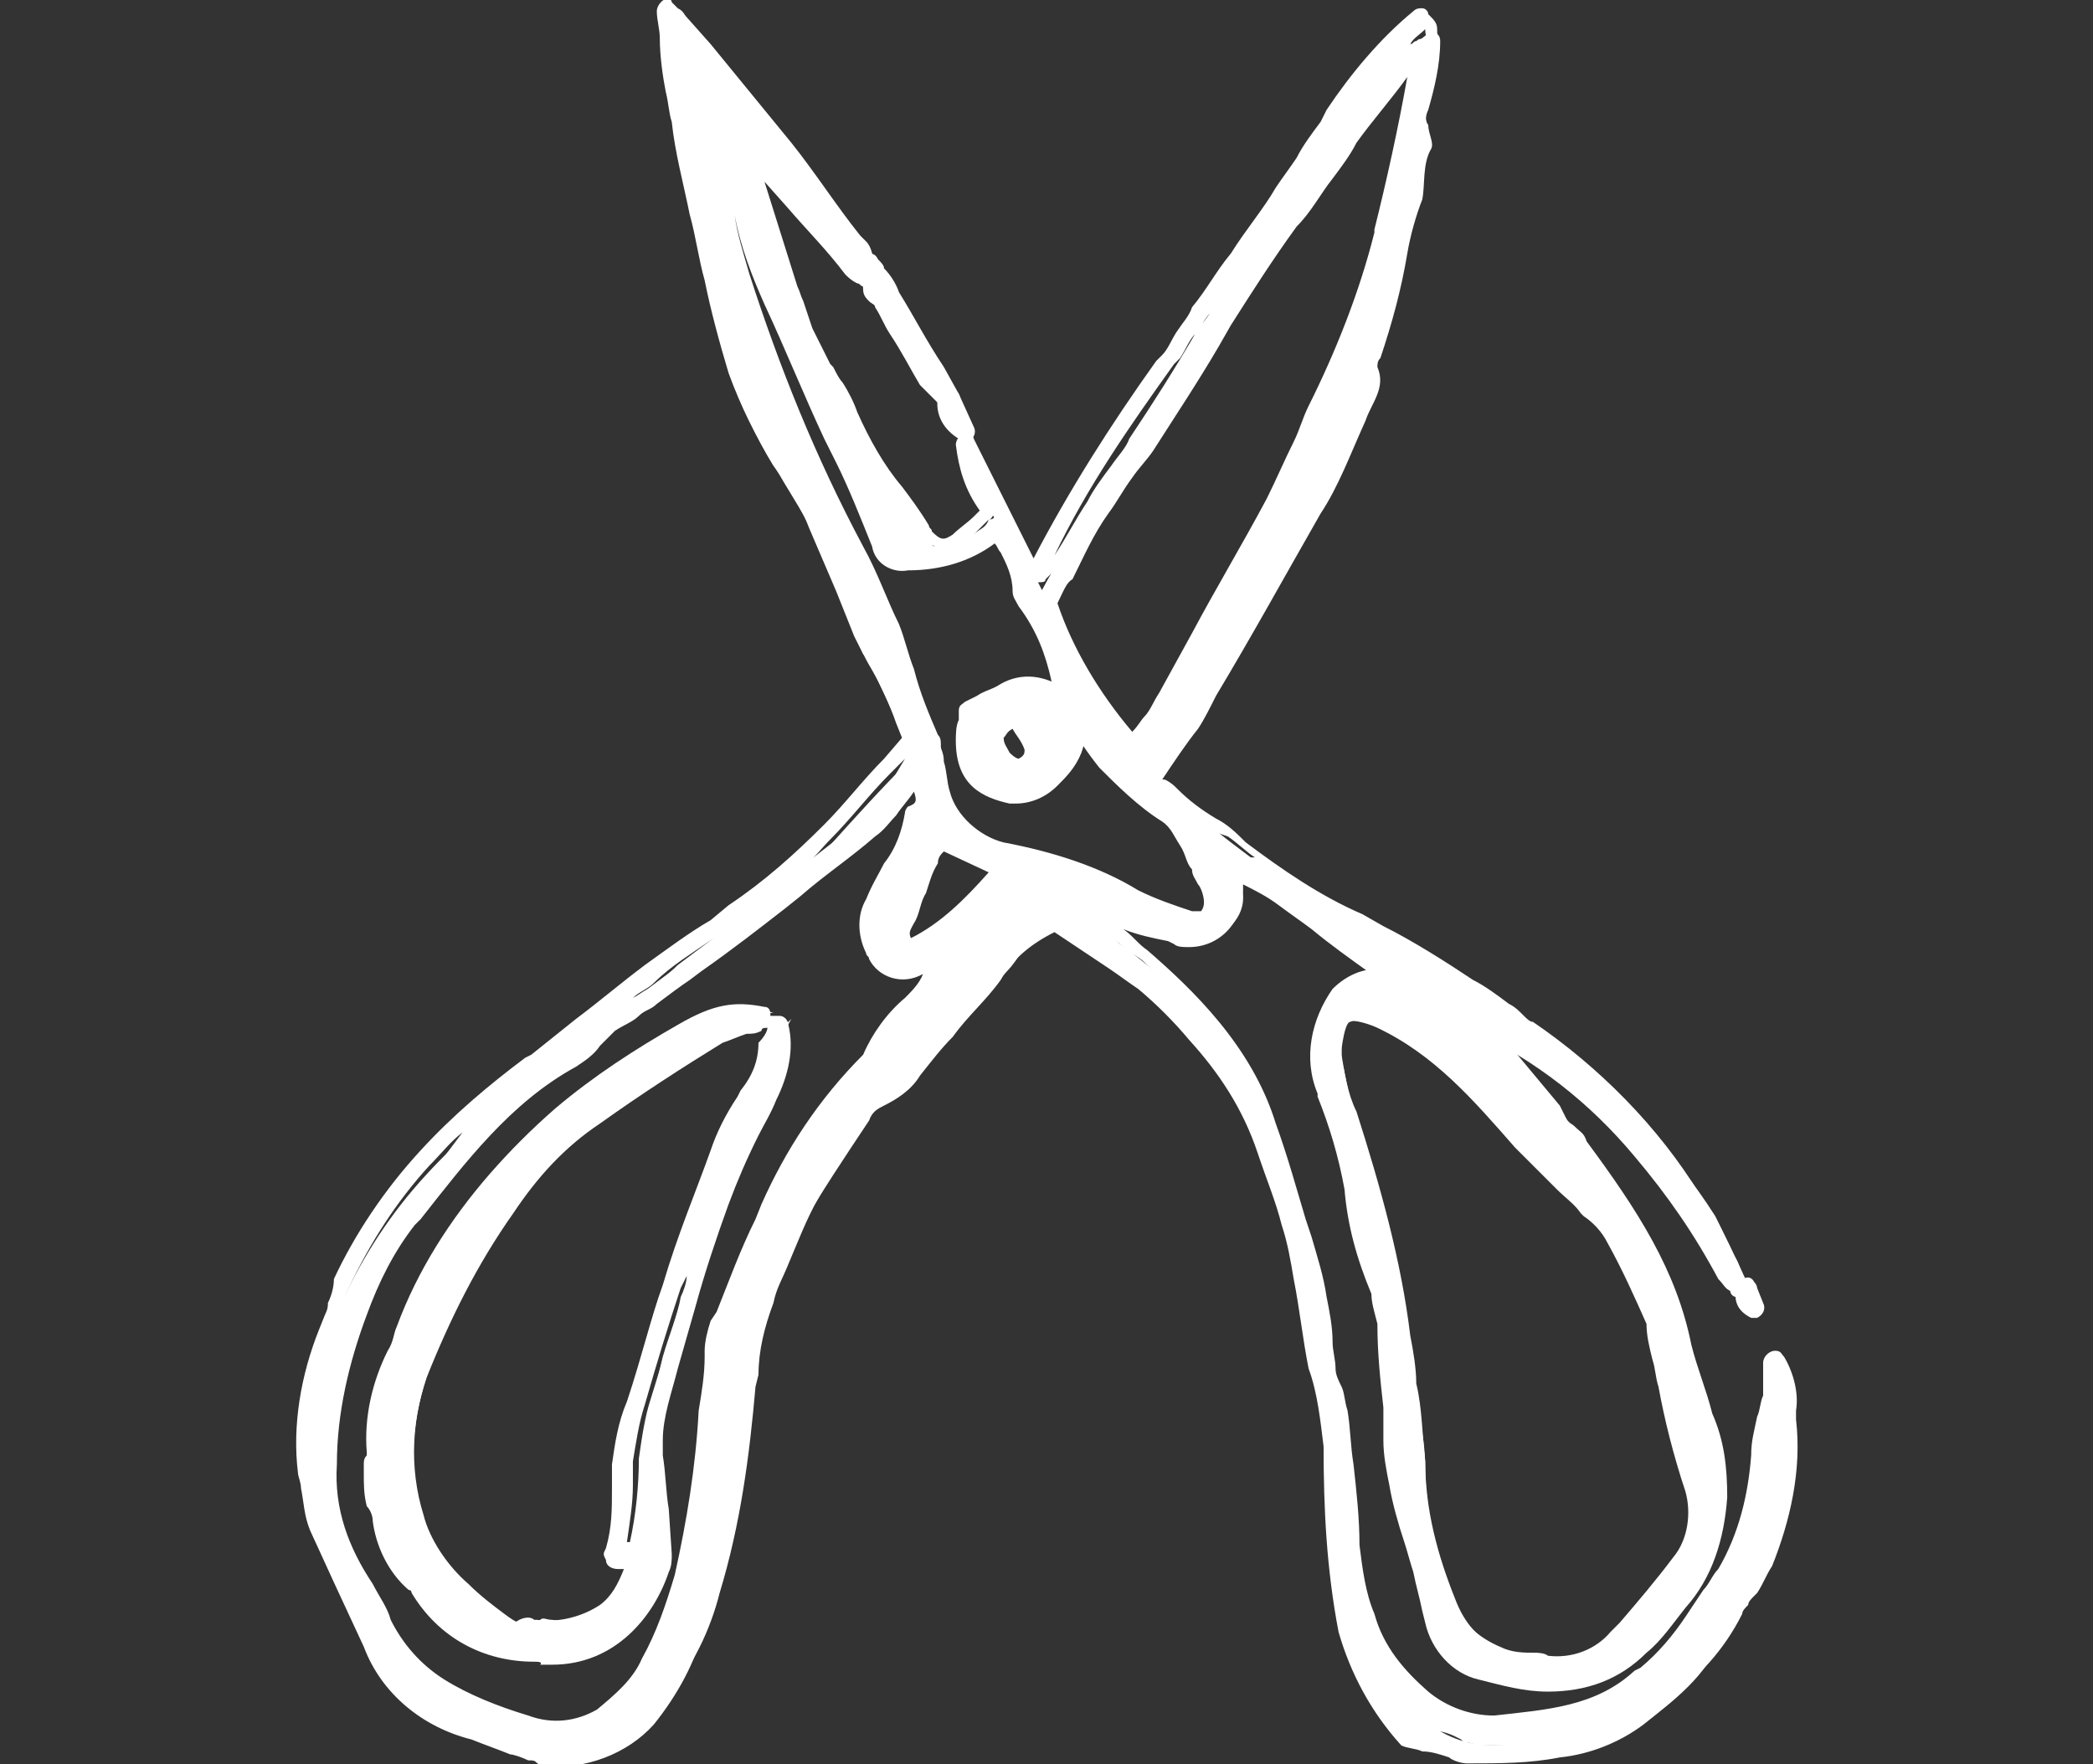 <?xml version="1.0" encoding="utf-8"?>
<!-- Generator: Adobe Illustrator 25.0.1, SVG Export Plug-In . SVG Version: 6.00 Build 0)  -->
<svg version="1.1" id="レイヤー_1" xmlns="http://www.w3.org/2000/svg" xmlns:xlink="http://www.w3.org/1999/xlink" x="0px"
	 y="0px" viewBox="0 0 70 59" style="enable-background:new 0 0 70 59;" xml:space="preserve">
<rect x="0" y="0" width="70" height="59" fill="#333333" stroke="none"/>
<style type="text/css">
	.st0{fill:#FFFFFF;}
</style>
<g id="グループ_186" transform="translate(-2042.833 -6549.725)">
	<path id="パス_21287" class="st0" d="M2101.3,6592.7c-0.2-0.2-0.3-0.2-0.4-0.5c-0.8-1.5-1.8-2.9-2.9-4.1
		c-1.5-1.8-3.4-3.2-5.5-4.3c-1.2-0.5-2.2-1.2-3.3-1.8c-1.1-0.7-2-1.5-3-2.3c-0.5-0.5-1.2-0.8-1.8-0.8c0,0.2,0,0.5,0,0.7
		c0.1,0.8-0.6,1.5-1.5,1.6c-0.2,0-0.3,0-0.5-0.1c-0.5-0.1-1.2-0.2-1.7-0.4c-0.5-0.2-1.1-0.5-1.6-0.8c-0.1,0.3,0.1,0.5,0.3,0.7
		c0.6,0.5,1.2,0.9,1.8,1.4c1.8,1.5,3.5,3.3,4.2,5.7c0.4,1.1,0.7,2.2,1,3.3c0.2,0.8,0.5,1.6,0.7,2.5c0.2,0.8,0.2,1.6,0.3,2.5
		c0.1,0.5,0.2,0.9,0.2,1.4c0.2,1.5,0.2,3,0.4,4.5c0.1,0.8,0.2,1.6,0.5,2.5c0.4,1.1,1.1,2.1,1.9,2.8c0.7,0.6,1.5,0.9,2.4,0.9
		c1.8-0.1,3.5-0.2,4.9-1.5c0.7-0.5,1.2-1.2,1.6-1.9c0.3-0.5,0.8-1,1.1-1.6c0.7-1.2,1.1-2.5,1.1-3.9c0.1-0.6,0.2-1.3,0.3-1.9
		c0.1-0.3,0-0.6,0.1-1.2c0.3,0.6,0.4,1.3,0.4,2c0.2,1.6-0.2,3.3-0.8,4.8c-0.2,0.3-0.4,0.7-0.6,1c-0.2,0.2-0.3,0.4-0.5,0.6
		c-0.5,1.3-1.6,2.1-2.6,2.9c-0.8,0.6-1.8,1-2.8,1.1c-1,0.2-2,0.2-3.1,0.2c-0.2,0-0.5-0.1-0.6-0.2c-0.3-0.1-0.6-0.2-0.9-0.2
		c-0.2-0.1-0.5-0.1-0.7-0.2c-1-1.1-1.7-2.4-2.1-3.8c-0.4-2.1-0.5-4.1-0.5-6.2c-0.1-0.8-0.2-1.8-0.5-2.6c-0.2-1-0.3-2-0.5-3
		c-0.1-0.6-0.2-1.2-0.4-1.8c-0.2-0.8-0.5-1.5-0.8-2.4c-0.5-1.5-1.3-2.7-2.3-3.8c-0.5-0.6-1.1-1.2-1.7-1.7c-0.3-0.2-0.7-0.5-1-0.7
		c-0.6-0.4-1.2-0.8-1.8-1.2c-0.8,0.4-1.4,0.9-1.8,1.6c-0.5,0.7-1.1,1.2-1.6,1.9c-0.4,0.4-0.7,0.8-1.1,1.3c-0.3,0.5-0.8,0.8-1.2,1
		c-0.2,0.1-0.4,0.2-0.5,0.5c-0.8,1.2-1.6,2.4-2.3,3.6c-0.6,1.2-1,2.4-1.5,3.6c-0.3,0.9-0.5,1.9-0.5,2.9c-0.2,2.3-0.5,4.6-1.2,6.8
		c-0.3,1.2-0.9,2.3-1.7,3.3c-0.9,1-2.3,1.5-3.6,1.4c-0.2,0-0.3-0.1-0.4-0.2c-0.7-0.3-1.3-0.5-2-0.7c-1.5-0.4-2.8-1.5-3.4-2.8
		c-0.6-1.3-1.2-2.6-1.8-3.9c-0.2-0.6-0.3-1.2-0.3-1.8c-0.3-1.8,0.3-3.5,0.8-5.1c0.1-0.4,0.2-0.8,0.3-1.1c0.7-1.5,1.6-2.9,2.8-4.2
		c1.1-1.2,2.3-2.2,3.6-3.2c1.2-1,2.5-2.1,3.8-3c0.9-0.7,1.8-1.3,2.8-1.9c1.2-0.8,2.2-1.7,3.2-2.8c0.9-1,1.8-2,2.8-3
		c-0.3-0.8-0.7-1.8-1.1-2.6c-0.2-0.4-0.5-0.8-0.6-1.2c-0.5-1.2-1-2.4-1.5-3.5c-0.3-0.8-0.8-1.5-1.2-2.2c-0.6-0.9-1.1-1.9-1.4-3
		c-0.6-1.8-0.8-3.5-1.3-5.3c-0.3-1.3-0.5-2.7-0.7-4.1c-0.2-0.8-0.2-1.7-0.3-2.7c0.2,0.1,0.4,0.2,0.5,0.4c1.2,1.4,2.4,2.8,3.5,4.2
		c0.8,1.1,1.6,2.2,2.4,3.2c0.2,0.3,0.3,0.6,0.5,0.9c-0.2-0.1-0.3-0.2-0.5-0.3c-1.1-1.2-2.2-2.5-3.2-3.7c-0.2-0.2-0.3-0.3-0.5-0.4
		c0,0.2,0,0.2,0.1,0.4c0.5,1.5,0.9,2.9,1.4,4.4c0.2,0.5,0.3,1,0.5,1.5c0.2,0.5,0.4,0.8,0.7,1.3c0.3,0.5,0.6,1,0.8,1.5
		c0.6,1.5,1.7,2.6,2.5,3.9c0.1,0.1,0.1,0.2,0.2,0.2c0.4,0.4,0.7,0.5,1.1,0.2c0.4-0.3,0.7-0.7,1-1c-0.5-0.7-0.8-1.5-0.8-2.3l2.3,4.6
		c0.2-0.2,0.2-0.4,0.3-0.6c1.2-2.3,2.7-4.6,4.2-6.8c0.4-0.5,0.7-1.1,1.1-1.6c0.9-1.4,1.9-2.8,2.9-4.1c0.5-0.7,0.9-1.5,1.4-2.2
		c0.8-1.4,1.8-2.5,3.2-3.5c0.1,0.2,0.2,0.2,0.2,0.4c0,0.8-0.2,1.6-0.4,2.3c-0.1,0.2-0.1,0.4,0,0.5c0,0.3,0.2,0.6,0.1,0.8
		c-0.3,0.5-0.2,1.2-0.3,1.7c-0.2,0.5-0.4,1.2-0.5,1.8c-0.2,1.2-0.5,2.3-0.9,3.5c-0.1,0.1-0.1,0.2-0.1,0.3c0.3,0.7-0.2,1.2-0.4,1.8
		c-0.5,1.1-0.9,2.2-1.5,3.1c-1.2,2.1-2.3,4.1-3.5,6.1c-0.2,0.4-0.4,0.8-0.6,1.1c-0.4,0.5-0.8,1.1-1.2,1.7c0.2,0.6,0.7,0.8,1.2,1.2
		c0.8,0.7,1.5,1.2,2.3,1.8c1.5,1.1,3,2,4.5,2.8c1.5,0.8,2.8,1.7,4.2,2.6c0.3,0.2,0.5,0.4,0.8,0.5c2.2,1.5,4.1,3.5,5.5,5.7
		C2100.4,6590.8,2100.9,6591.8,2101.3,6592.7L2101.3,6592.7z M2073.5,6575.5c-0.4,0.5-0.7,0.9-1,1.4c-0.2,0.2-0.4,0.5-0.6,0.6
		c-1,0.8-2.1,1.6-3.1,2.4c-0.9,0.7-1.8,1.4-2.8,2.1c-0.5,0.4-0.9,0.7-1.4,1c-0.5,0.3-1,0.5-1.4,0.8c-0.5,0.4-0.8,0.9-1.2,1.2
		c-2.4,1.3-3.9,3.5-5.5,5.5c-0.7,0.9-1.2,2-1.6,3.1c-0.6,1.6-1,3.4-1.1,5.1c-0.1,1.5,0.4,3,1.2,4.2c0.2,0.3,0.5,0.7,0.5,1.1
		c0.4,0.9,1.1,1.7,2,2.2c0.9,0.5,1.8,0.9,2.8,1.2c0.8,0.4,1.8,0.3,2.6-0.3c0.6-0.5,1.2-1.1,1.6-1.8c0.5-0.9,0.8-1.9,1.2-2.9
		c0.5-2.4,0.8-4.8,1.1-7.2c0-0.4,0.1-0.8,0.2-1.2c0.5-1.2,0.9-2.3,1.5-3.4c1-1.9,1.9-3.8,3.5-5.4c0.1,0,0.1-0.1,0.1-0.2
		c0.5-1.2,1.4-1.8,2.1-2.8c0.2-0.3,0.5-0.5,0.8-0.8l-0.2-0.2c-0.2,0.1-0.5,0.2-0.6,0.3s-0.4,0.2-0.5,0.4c-0.5,0.3-1.1,0.2-1.4-0.4
		c0-0.1-0.1-0.2-0.1-0.2c-0.2-0.5-0.2-1.1,0-1.6c0.4-1,1.2-1.8,1.4-3C2074.1,6576.5,2073.8,6576.1,2073.5,6575.5 M2080.7,6574.8
		c0.3-0.4,0.5-0.7,0.7-1s0.4-0.6,0.5-0.9c1.2-2.1,2.3-4.2,3.5-6.3c0.5-1,0.9-2.1,1.5-3.1c1-1.9,1.8-3.8,2.3-5.9
		c0.5-2,0.9-4.1,1.2-6.1c-0.2,0.1-0.4,0.2-0.5,0.4c-0.6,0.8-1.3,1.6-1.9,2.5c-0.6,0.9-1.2,1.8-1.8,2.8c-0.9,1.3-1.8,2.6-2.6,4
		c-0.7,1.2-1.5,2.4-2.2,3.5c-0.5,0.7-1,1.4-1.5,2.1c-0.6,1-1.2,2.1-1.8,3.1C2078.5,6571.6,2079.5,6573.3,2080.7,6574.8 M2066,6552.4
		c0.2,0.9,0.5,1.8,0.6,2.8c0.2,1.3,0.5,2.6,0.8,3.8c1,3.1,2.3,6.1,3.8,9.1c0.5,0.8,0.8,1.7,1.2,2.5c0.5,1.2,0.6,2.6,1.4,3.8
		c0,0,0,0.1,0,0.2c0.1,0.5,0.2,1,0.3,1.5c0.3,1,1.2,1.7,2.2,1.9c1.5,0.3,3.1,0.8,4.4,1.6c0.6,0.3,1.3,0.5,2,0.7
		c0.5,0.2,0.8-0.1,0.8-0.6c0-0.3-0.1-0.5-0.2-0.8c-0.2-0.4-0.5-0.8-0.6-1.2c-0.2-0.4-0.4-0.7-0.8-0.9c-0.7-0.5-1.4-1.2-2-1.8
		c-0.5-0.6-1-1.3-1.4-2.1c-0.1-0.2-0.2-0.4-0.2-0.6c-0.2-0.9-0.5-1.8-1.2-2.6c-0.1-0.1-0.1-0.2-0.1-0.2c0-0.8-0.5-1.4-0.8-2.2
		c-0.8,0.8-1.9,1.2-3,1.2c-0.4,0.1-0.8-0.2-0.9-0.5c-0.4-1-0.8-1.9-1.2-2.9c-0.8-1.8-1.5-3.5-2.4-5.3c-0.8-1.8-1.5-3.8-1.8-5.9
		C2067,6553.3,2066.6,6552.7,2066,6552.4 M2073.2,6581.5c1.2-0.8,2.5-1.5,3.2-2.8l-2.2-0.9c-0.2,0.2-0.3,0.5-0.5,0.7
		c-0.3,0.7-0.5,1.3-0.8,2C2072.8,6580.8,2072.9,6581.2,2073.2,6581.5"/>
	<path id="パス_21288" class="st0" d="M2061.1,6608.7L2061.1,6608.7c-0.2,0-0.4-0.1-0.5-0.1h-0.1c-0.2-0.1-0.5-0.2-0.6-0.2
		c-0.5-0.2-0.8-0.3-1.3-0.5c-1.6-0.4-3-1.5-3.6-3.1c-0.7-1.5-1.3-2.8-1.8-3.9c-0.2-0.5-0.2-0.9-0.3-1.4c0-0.2-0.1-0.4-0.1-0.5
		c-0.2-1.6,0.1-3.3,0.7-4.8l0.2-0.5c0.1-0.2,0.1-0.3,0.1-0.4c0.1-0.2,0.2-0.5,0.2-0.8c0.7-1.5,1.7-3,2.9-4.3
		c1.1-1.2,2.3-2.2,3.5-3.1l0.2-0.1c0.5-0.4,1-0.8,1.5-1.2c0.8-0.6,1.5-1.2,2.3-1.8c0.7-0.5,1.5-1.1,2.2-1.5l0.6-0.5
		c1.2-0.8,2.2-1.7,3.2-2.7c0.7-0.7,1.3-1.5,2-2.2l0.6-0.7l-0.2-0.5c-0.2-0.6-0.5-1.2-0.8-1.8c-0.1-0.2-0.2-0.4-0.3-0.5
		c-0.1-0.2-0.2-0.4-0.3-0.6c-0.2-0.5-0.4-1-0.6-1.5c-0.3-0.7-0.6-1.4-0.9-2.1c-0.3-0.8-0.7-1.5-1.2-2.1c-0.6-1-1.1-2-1.5-3.1
		c-0.3-1-0.6-2.1-0.8-3.1c-0.2-0.7-0.3-1.5-0.5-2.2c-0.2-1-0.5-2.1-0.6-3.1c-0.1-0.3-0.1-0.6-0.2-1c-0.1-0.5-0.2-1.2-0.2-1.8
		c0-0.3-0.1-0.6-0.1-0.9c0-0.2,0.2-0.4,0.3-0.4c0.1,0,0.2,0,0.2,0.1c0.1,0.1,0.2,0.2,0.2,0.2c0.2,0.1,0.2,0.2,0.3,0.3l0.8,0.9
		c0.9,1.1,1.8,2.2,2.7,3.3c0.8,1,1.5,2.1,2.3,3.1l0.2,0.2c0.2,0.2,0.2,0.5,0.3,0.7c0,0.1,0.1,0.2,0.2,0.3c0.1,0.2,0,0.4-0.2,0.5
		c-0.1,0.1-0.2,0.1-0.4,0c-0.1,0-0.1-0.1-0.2-0.1c-0.2-0.1-0.3-0.2-0.4-0.3c-0.6-0.8-1.3-1.5-1.9-2.2l-0.8-0.9l1.1,3.5
		c0.1,0.2,0.1,0.3,0.2,0.5c0.1,0.3,0.2,0.6,0.3,0.9c0.2,0.4,0.4,0.8,0.6,1.2l0.1,0.1c0.1,0.2,0.2,0.4,0.3,0.5c0.2,0.3,0.4,0.7,0.5,1
		c0.4,0.9,0.9,1.8,1.5,2.5c0.3,0.4,0.6,0.8,0.9,1.3c0,0.1,0.1,0.1,0.1,0.2c0.3,0.3,0.4,0.3,0.7,0.1c0.2-0.2,0.5-0.4,0.7-0.6
		c0.1-0.1,0.1-0.1,0.2-0.2c-0.5-0.7-0.7-1.4-0.8-2.2c0-0.2,0.2-0.4,0.3-0.4s0.3,0.1,0.3,0.2l2,4l0,0c1.2-2.3,2.6-4.5,4.1-6.6
		l0.2-0.2c0.2-0.2,0.3-0.5,0.5-0.8c0.2-0.3,0.4-0.5,0.5-0.8c0.5-0.6,0.8-1.2,1.3-1.8c0.5-0.8,1.1-1.5,1.5-2.2c0.2-0.3,0.5-0.7,0.7-1
		c0.2-0.4,0.5-0.8,0.8-1.2l0.2-0.4c0.8-1.2,1.8-2.4,2.9-3.3c0.1-0.1,0.2-0.1,0.3-0.1c0.1,0,0.2,0.1,0.2,0.2l0.1,0.1
		c0.2,0.2,0.2,0.3,0.2,0.5c0,0.2,0,0.3-0.1,0.5c0,0.7-0.2,1.3-0.4,1.9c0,0.1,0,0.2,0,0.2v0.1c0,0.1,0,0.2,0.1,0.2
		c0.1,0.2,0.1,0.5,0,0.8c-0.2,0.2-0.2,0.5-0.2,0.8s-0.1,0.5-0.2,0.8l-0.1,0.3c-0.2,0.5-0.3,0.9-0.4,1.4c-0.2,1.2-0.5,2.4-0.9,3.5
		c0,0.1,0,0.1-0.1,0.1c0.2,0.5,0.1,1.2-0.3,1.7c-0.1,0.1-0.2,0.2-0.2,0.3c-0.2,0.2-0.2,0.5-0.4,0.8c-0.4,0.8-0.7,1.6-1.2,2.4
		c-0.8,1.4-1.6,2.8-2.4,4.1c-0.4,0.6-0.8,1.3-1.2,1.9c-0.1,0.2-0.2,0.3-0.2,0.4c-0.1,0.2-0.2,0.5-0.4,0.7c-0.3,0.4-0.5,0.8-0.8,1.2
		l-0.3,0.4c0.2,0.2,0.3,0.5,0.6,0.5c0.2,0.1,0.3,0.2,0.4,0.3c0.4,0.4,0.8,0.7,1.3,1c0.4,0.2,0.7,0.5,1,0.8c1.2,0.9,2.5,1.8,3.9,2.4
		l0.7,0.4c1,0.5,2.1,1.2,3,1.8c0.4,0.2,0.8,0.5,1.2,0.8c0.2,0.1,0.3,0.2,0.5,0.4c0.1,0.1,0.2,0.2,0.3,0.2c2.2,1.5,4.2,3.5,5.6,5.8
		c0.4,0.6,0.8,1.3,1.1,2c0.2,0.2,0.2,0.5,0.4,0.8l0,0c0.2,0.2,0.2,0.4,0,0.5l0,0l0,0c-0.1,0.1-0.2,0.1-0.3,0.1
		c-0.1,0-0.2-0.1-0.2-0.2l0,0l0,0c-0.2-0.1-0.2-0.2-0.4-0.4c-0.8-1.5-1.7-2.8-2.8-4.1c-1.5-1.8-3.3-3.2-5.4-4.2
		c-1.2-0.5-2.3-1.2-3.4-1.9c-0.7-0.5-1.4-1-2-1.5c-0.4-0.3-0.7-0.5-1.1-0.8c-0.4-0.3-0.8-0.5-1.2-0.7c0,0.1,0,0.2,0,0.2
		c0,1.1-0.8,1.9-1.8,1.9c-0.2,0-0.4,0-0.5-0.1l-0.2-0.1c-0.5-0.1-1-0.2-1.5-0.4l0,0c0.3,0.2,0.5,0.5,0.8,0.7
		c1.5,1.3,3.5,3.2,4.3,5.8c0.4,1.1,0.7,2.2,1,3.2l0.2,0.6c0.2,0.7,0.4,1.3,0.5,2c0.1,0.5,0.2,1,0.2,1.5c0,0.3,0.1,0.6,0.1,0.9
		c0,0.2,0.1,0.4,0.2,0.6c0.1,0.2,0.1,0.5,0.2,0.8c0.1,0.6,0.1,1.2,0.2,1.8c0.1,0.9,0.2,1.8,0.2,2.7c0.1,0.8,0.2,1.6,0.5,2.3
		c0.3,1.1,1,1.9,1.8,2.6c0.6,0.5,1.4,0.8,2.2,0.8c1.8-0.2,3.4-0.3,4.7-1.5l0.2-0.1c0.6-0.5,1.1-1.1,1.5-1.7c0.2-0.3,0.4-0.6,0.6-0.9
		c0.2-0.2,0.3-0.5,0.5-0.7c0.7-1.2,1-2.5,1.1-3.8c0-0.5,0.1-0.8,0.2-1.3c0.1-0.2,0.1-0.5,0.2-0.7c0-0.2,0-0.5,0-0.6
		c0-0.2,0-0.3,0-0.5c0-0.2,0.2-0.4,0.4-0.4c0.2,0,0.2,0.1,0.3,0.2c0.3,0.5,0.5,1.2,0.4,1.8c0,0.2,0,0.2,0,0.3
		c0.2,1.7-0.2,3.4-0.8,4.9c-0.2,0.3-0.3,0.6-0.5,0.9l-0.1,0.1c-0.1,0.1-0.2,0.2-0.2,0.3c-0.1,0.1-0.2,0.2-0.2,0.3
		c-0.6,1.2-1.5,2.2-2.5,2.8l-0.2,0.2c-0.8,0.6-1.8,1.1-2.9,1.2c-0.8,0.1-1.6,0.2-2.4,0.2c-0.2,0-0.5,0-0.7,0c-0.2,0-0.4-0.1-0.5-0.1
		c-0.1,0-0.1,0-0.2-0.1l-0.2-0.1c-0.2-0.1-0.5-0.2-0.8-0.2c-0.1,0-0.1,0-0.2-0.1c-0.2,0-0.5-0.2-0.7-0.3c-1.1-1.1-1.8-2.5-2.2-4
		c-0.4-2-0.5-4-0.5-6.1v-0.2c0-0.5-0.2-1.2-0.2-1.7c-0.1-0.3-0.2-0.5-0.2-0.8l-0.2-1c-0.1-0.7-0.2-1.3-0.3-2
		c-0.1-0.6-0.2-1.2-0.4-1.8c-0.2-0.4-0.2-0.8-0.4-1.2c-0.2-0.4-0.2-0.8-0.4-1.2c-0.5-1.4-1.2-2.6-2.2-3.6c-0.6-0.6-1.2-1.2-1.7-1.7
		c-0.2-0.2-0.5-0.3-0.7-0.5c-0.1-0.1-0.2-0.2-0.3-0.2c-0.4-0.3-0.8-0.5-1.3-0.8l-0.4-0.2c-0.6,0.4-1.2,0.8-1.5,1.5
		c-0.3,0.5-0.7,0.8-1.1,1.2c-0.2,0.2-0.4,0.5-0.5,0.6c-0.2,0.2-0.4,0.5-0.6,0.7c-0.2,0.2-0.3,0.4-0.5,0.5l-0.1,0.2
		c-0.3,0.5-0.8,0.8-1.3,1c-0.1,0.1-0.2,0.2-0.3,0.3c-0.2,0.3-0.4,0.6-0.6,0.9c-0.6,0.8-1.2,1.8-1.7,2.7c-0.4,0.7-0.7,1.5-1,2.2
		c-0.2,0.5-0.4,0.8-0.5,1.3c-0.3,0.8-0.5,1.6-0.5,2.4l-0.1,0.4c-0.2,2.3-0.5,4.6-1.2,6.9c-0.3,1.2-0.9,2.5-1.8,3.5
		C2064,6608.3,2062.6,6608.8,2061.1,6608.7 M2060.7,6607.9L2060.7,6607.9c0.1,0,0.2,0.1,0.2,0.1c0.1,0,0.1,0.1,0.2,0.1
		c0.1,0,0.2,0,0.3,0C2061.1,6608,2061,6607.9,2060.7,6607.9 M2074.9,6581.1c0.1,0,0.2,0.1,0.3,0.2l0.1,0.2c0.1,0.2,0.1,0.3,0,0.5
		c-0.1,0.1-0.2,0.2-0.2,0.2c-0.2,0.2-0.3,0.3-0.5,0.5c-0.2,0.4-0.5,0.7-0.8,1.1c-0.5,0.5-0.9,1.1-1.2,1.8c-0.1,0.1-0.1,0.2-0.2,0.2
		c-1.3,1.4-2.5,3-3.2,4.8l-0.2,0.5c-0.5,1-0.9,2-1.3,3l-0.2,0.3c-0.1,0.2-0.2,0.5-0.2,0.8v0.2c-0.1,0.5-0.2,1.2-0.2,1.7
		c-0.2,1.8-0.5,3.7-0.8,5.5c-0.2,1.1-0.6,2.1-1.2,3c-0.5,0.7-1,1.4-1.7,1.8c-0.2,0.2-0.3,0.2-0.5,0.3c0.6-0.2,1.2-0.5,1.5-1.1
		c0.8-0.9,1.4-2,1.6-3.1c0.5-2.2,0.9-4.5,1.1-6.8l0.1-0.4c0.1-0.9,0.2-1.8,0.5-2.6c0.2-0.5,0.4-0.8,0.5-1.3c0.3-0.8,0.6-1.5,1-2.3
		c0.5-1,1.2-1.9,1.7-2.8c0.2-0.3,0.4-0.6,0.6-0.9c0.2-0.3,0.4-0.5,0.7-0.6c0.4-0.2,0.8-0.5,1-0.8l0.1-0.2c0.2-0.2,0.3-0.4,0.5-0.5
		c0.2-0.2,0.4-0.5,0.6-0.8c0.2-0.2,0.4-0.5,0.6-0.7c0.4-0.4,0.7-0.8,1-1.2c0.5-0.8,1.2-1.3,2-1.8c0.1-0.1,0.2-0.1,0.4,0l0.5,0.4
		l0.1,0.1c-0.2-0.2-0.2-0.5-0.2-0.8c0-0.2,0.2-0.3,0.4-0.3h0.1c0.2,0.1,0.4,0.2,0.5,0.3c0.3,0.2,0.7,0.4,1.1,0.5
		c0.4,0.2,0.8,0.2,1.2,0.3c-0.5-0.2-1.1-0.3-1.6-0.6c-1.2-0.6-2.4-1.2-3.7-1.5l0,0c0,0.1,0,0.2,0,0.3c-0.8,1.2-1.8,2.1-3.1,2.8
		l-0.3,0.2c-0.2,0.1-0.3,0.1-0.5-0.1c-0.4-0.4-0.5-1-0.2-1.5c0.2-0.3,0.2-0.6,0.4-1c0.1-0.2,0.2-0.5,0.3-0.8
		c-0.1,0.2-0.2,0.3-0.3,0.5c-0.2,0.4-0.4,0.8-0.6,1.2c-0.2,0.4-0.2,0.9,0,1.3c0.1,0.4,0.5,0.5,0.8,0.5c0.1,0,0.2-0.1,0.2-0.1
		c0.1-0.1,0.2-0.1,0.2-0.2c0.1-0.1,0.2-0.2,0.3-0.2c0.2-0.1,0.3-0.2,0.5-0.2l0.2-0.1C2074.8,6581.2,2074.9,6581.1,2074.9,6581.1
		 M2087.9,6603c0.1,0.2,0.1,0.5,0.2,0.8c0.3,1.4,1,2.6,2,3.6c0.1,0.1,0.2,0.1,0.3,0.1c0.1,0,0.2,0,0.2,0.1c0.2,0.1,0.3,0.1,0.5,0.2
		c-0.2-0.2-0.5-0.3-0.7-0.5c-1-0.8-1.7-1.8-2.1-3C2088.2,6603.9,2088,6603.5,2087.9,6603 M2073.4,6576.2c-0.2,0.3-0.4,0.5-0.6,0.8
		c-0.2,0.2-0.4,0.5-0.7,0.7c-0.8,0.7-1.7,1.3-2.5,2l-0.5,0.4c-0.9,0.7-1.8,1.4-2.8,2.1l-0.4,0.3c-0.3,0.2-0.7,0.5-1.1,0.8
		c-0.2,0.2-0.4,0.2-0.6,0.4c-0.2,0.2-0.5,0.3-0.8,0.5c-0.2,0.2-0.3,0.3-0.5,0.5c-0.2,0.3-0.5,0.5-0.8,0.7c-2.2,1.2-3.7,3.2-5.2,5.1
		l-0.2,0.2c-0.7,0.9-1.2,1.9-1.6,3c-0.6,1.6-1,3.3-1,5c-0.1,1.5,0.4,2.8,1.2,4c0.2,0.4,0.5,0.8,0.6,1.2c0.4,0.8,1,1.5,1.8,2
		c0.8,0.5,1.8,0.9,2.8,1.2c0.8,0.3,1.6,0.2,2.3-0.2c0.6-0.5,1.2-1,1.5-1.7c0.5-0.9,0.8-1.8,1.1-2.8c0.4-1.8,0.7-3.6,0.8-5.5
		c0.1-0.6,0.2-1.2,0.2-1.8v-0.2c0-0.3,0.1-0.7,0.2-1l0.2-0.3c0.4-1,0.8-2.1,1.3-3.1l0.2-0.5c0.8-1.8,1.9-3.5,3.4-5
		c0.3-0.7,0.8-1.4,1.4-1.9c0.2-0.2,0.5-0.5,0.6-0.8c-0.7,0.4-1.5,0.1-1.8-0.5c0-0.1-0.1-0.1-0.1-0.2c-0.3-0.6-0.3-1.3,0-1.8
		c0.2-0.5,0.4-0.8,0.6-1.2c0.4-0.5,0.6-1.1,0.7-1.7c0-0.1,0.1-0.2,0.1-0.2C2073.5,6576.6,2073.5,6576.5,2073.4,6576.2
		 M2054.9,6603.3c0.2,0.4,0.4,0.8,0.6,1.3c0.5,1.4,1.7,2.4,3.2,2.7c0.2,0,0.2,0.1,0.3,0.1c-0.5-0.2-1.1-0.5-1.5-0.8
		c-0.9-0.5-1.7-1.4-2.1-2.3C2055.3,6603.9,2055.1,6603.5,2054.9,6603.3 M2100.3,6604c-0.2,0.2-0.3,0.4-0.4,0.6
		c-0.1,0.2-0.2,0.3-0.2,0.5C2099.9,6604.7,2100.1,6604.4,2100.3,6604C2100.3,6604,2100.3,6604,2100.3,6604 M2102.1,6598.4
		c0,0.2-0.1,0.4-0.1,0.5c0,1.4-0.4,2.8-1.1,4c0.1-0.2,0.2-0.4,0.3-0.5C2101.9,6601.2,2102.2,6599.8,2102.1,6598.4 M2058.3,6587.6
		c-0.4,0.3-0.7,0.7-1.1,1.1c-1.1,1.2-2,2.6-2.7,4.1c-0.1,0.2-0.2,0.4-0.2,0.6c0,0.2-0.1,0.3-0.1,0.5l-0.2,0.5
		c-0.5,1.5-0.9,2.9-0.7,4.5c0,0.2,0.1,0.4,0.1,0.5v0.1c0-0.2,0-0.5,0-0.7c0-1.8,0.4-3.6,1.1-5.3c0.4-1.2,1-2.2,1.7-3.2l0.2-0.2
		C2057.1,6589.2,2057.7,6588.4,2058.3,6587.6 M2088.5,6581c0.3,0.2,0.7,0.5,1,0.8c1,0.7,2.1,1.2,3.2,1.8l-0.4-0.2
		c-1-0.6-2-1.2-3-1.8L2088.5,6581L2088.5,6581 M2066.7,6581.1c-0.7,0.5-1.4,0.9-2,1.5c-0.2,0.2-0.5,0.3-0.7,0.5
		c0.2-0.1,0.3-0.2,0.5-0.3c0.3-0.2,0.7-0.5,1-0.8l0.4-0.3L2066.7,6581.1 M2074.4,6578.2c-0.1,0.1-0.2,0.2-0.2,0.4
		c-0.2,0.3-0.3,0.7-0.4,1c-0.2,0.3-0.2,0.7-0.4,1c-0.1,0.2-0.2,0.3-0.1,0.5l0,0c1-0.5,1.8-1.3,2.6-2.2L2074.4,6578.2z
		 M2082.8,6577.1c0.2,0.2,0.2,0.4,0.3,0.6c0.1,0.2,0.2,0.4,0.3,0.6c0.1,0.2,0.2,0.4,0.3,0.5c0.2,0.3,0.2,0.6,0.2,1
		c0,0.3-0.1,0.5-0.3,0.8c0.1,0,0.1-0.1,0.2-0.1c0.3-0.2,0.5-0.6,0.5-1c0-0.2,0-0.3,0-0.5v-0.2c0-0.1,0-0.2,0.1-0.3
		c0.1-0.1,0.2-0.1,0.3-0.1h0.1c-0.3-0.2-0.6-0.5-0.9-0.7C2083.3,6577.5,2083,6577.4,2082.8,6577.1 M2067.4,6556.9
		c0.1,0.7,0.3,1.3,0.5,2c1,3.1,2.2,6.1,3.8,9.1c0.5,0.9,0.8,1.8,1.2,2.6c0.2,0.5,0.3,1,0.5,1.5c0.2,0.8,0.5,1.5,0.8,2.2
		c0.1,0.1,0.1,0.2,0.1,0.4c0,0.1,0.1,0.2,0.1,0.5c0.1,0.3,0.1,0.7,0.2,1c0.2,0.8,1,1.5,1.8,1.7c1.6,0.3,3.2,0.8,4.5,1.6
		c0.6,0.3,1.2,0.5,1.8,0.7h0.1c0.2,0,0.2,0,0.2,0s0.1-0.1,0.1-0.3s-0.1-0.5-0.2-0.6c-0.1-0.2-0.2-0.3-0.2-0.5
		c-0.2-0.2-0.2-0.5-0.4-0.8c-0.2-0.3-0.3-0.6-0.6-0.8c-0.8-0.5-1.5-1.2-2.1-1.8c-0.4-0.5-0.8-1.1-1.1-1.6c-0.1-0.2-0.2-0.3-0.3-0.5
		c-0.2-0.2-0.2-0.5-0.2-0.8c-0.2-0.9-0.5-1.7-1.1-2.5c-0.1-0.2-0.2-0.3-0.2-0.5c0-0.5-0.2-0.9-0.4-1.3c-0.1-0.1-0.1-0.2-0.2-0.3
		c-0.8,0.6-1.8,0.9-2.9,0.9c-0.5,0.1-1.1-0.2-1.2-0.8c-0.4-1-0.8-2-1.2-2.8l-0.4-0.8c-0.7-1.5-1.3-3-2-4.5
		C2068,6559,2067.6,6558,2067.4,6556.9 M2073.4,6574.8l-0.8,0.8c-0.7,0.7-1.3,1.5-2,2.2c-0.3,0.3-0.5,0.6-0.8,0.8
		c0.6-0.5,1.2-0.9,1.8-1.5c0.2-0.2,0.4-0.4,0.5-0.6c0.2-0.3,0.5-0.5,0.7-0.9l0.3-0.5c0.1-0.1,0.2-0.2,0.2-0.2
		C2073.4,6575,2073.4,6574.8,2073.4,6574.8 M2074,6577.1c-0.1,0.3-0.2,0.5-0.2,0.8c0.1-0.1,0.2-0.2,0.2-0.3c0.1-0.1,0.1-0.2,0.2-0.2
		c0.1-0.2,0.2-0.2,0.4-0.2c-0.1-0.2-0.2-0.3-0.3-0.4C2074.1,6577.1,2074,6577.1,2074,6577.1 M2080.5,6575c0.2,0.2,0.5,0.5,0.7,0.7
		c-0.1-0.2-0.2-0.3-0.2-0.4c0-0.1,0-0.2,0.1-0.3l0.4-0.5c0.3-0.4,0.6-0.8,0.8-1.2c0.2-0.2,0.2-0.4,0.3-0.6c0.1-0.2,0.2-0.3,0.2-0.5
		c0.4-0.7,0.8-1.3,1.2-1.9c0.8-1.4,1.6-2.8,2.4-4.1c0.4-0.8,0.8-1.5,1.1-2.3c0.2-0.2,0.2-0.5,0.4-0.8c0.1-0.2,0.2-0.2,0.2-0.4
		c0.2-0.5,0.4-0.8,0.2-1.2c-0.1-0.1-0.1-0.2,0-0.4c-0.4,0.8-0.8,1.6-1.1,2.4c-0.2,0.4-0.3,0.8-0.5,1.2c-0.3,0.6-0.6,1.3-0.9,2
		c-0.8,1.5-1.6,3.1-2.5,4.5l-1.1,1.9c-0.2,0.2-0.3,0.5-0.5,0.8c-0.2,0.2-0.3,0.4-0.5,0.6l-0.2,0.4
		C2080.8,6575.1,2080.6,6575.2,2080.5,6575L2080.5,6575 M2079.6,6573.9c0.2,0.3,0.4,0.6,0.6,0.8c0,0.1,0.1,0.1,0.1,0.2
		C2080.1,6574.6,2079.8,6574.2,2079.6,6573.9 M2073.5,6574.7L2073.5,6574.7z M2078.2,6569.9c0.5,1.5,1.4,3,2.5,4.3
		c0.2-0.2,0.3-0.4,0.4-0.5c0.2-0.2,0.3-0.5,0.5-0.8l1.1-2c0.8-1.5,1.7-3,2.5-4.5c0.3-0.6,0.6-1.3,0.9-1.9c0.2-0.4,0.3-0.8,0.5-1.2
		c0.9-1.8,1.7-3.8,2.2-5.8v-0.1c0.4-1.6,0.8-3.4,1.1-5.1c-0.5,0.7-1.2,1.5-1.7,2.2c-0.2,0.4-0.5,0.8-0.8,1.2
		c-0.4,0.5-0.7,1.1-1.2,1.6c-0.8,1.1-1.5,2.2-2.2,3.3l-0.4,0.7c-0.7,1.2-1.5,2.4-2.2,3.5c-0.2,0.3-0.5,0.6-0.7,0.9
		c-0.3,0.4-0.5,0.8-0.8,1.2c-0.5,0.7-0.8,1.4-1.2,2.2C2078.5,6569.2,2078.4,6569.5,2078.2,6569.9 M2070.8,6568.1
		c0.2,0.3,0.3,0.7,0.5,1c0.2,0.5,0.4,1,0.6,1.5c0.1,0.2,0.2,0.4,0.3,0.5l0.1,0.2c-0.1-0.2-0.1-0.2-0.2-0.4c-0.3-0.8-0.7-1.6-1.2-2.5
		C2070.9,6568.2,2070.8,6568.2,2070.8,6568.1 M2077.5,6569.2c0,0.2,0,0.2,0,0.4v0.1c0.2-0.2,0.3-0.5,0.5-0.8l0,0l-0.2,0.2
		C2077.8,6569.2,2077.7,6569.2,2077.5,6569.2C2077.5,6569.2,2077.5,6569.2,2077.5,6569.2 M2083.3,6560.2c-0.2,0.2-0.3,0.5-0.5,0.7
		c-0.2,0.2-0.3,0.5-0.5,0.8l-0.2,0.2c-1.5,2.1-2.9,4.1-4,6.4c0.4-0.6,0.7-1.2,1.1-1.8c0.2-0.4,0.5-0.8,0.8-1.2
		c0.2-0.3,0.5-0.6,0.6-0.9c0.8-1.2,1.5-2.3,2.2-3.5L2083.3,6560.2z M2070.5,6562.8c0.2,0.5,0.4,0.8,0.6,1.3l0.4,0.8
		c0.4,0.9,0.8,1.9,1.2,2.9c0.1,0.2,0.3,0.4,0.5,0.3l0,0c0.3,0,0.6-0.1,0.9-0.1c-0.2-0.1-0.4-0.2-0.5-0.4c-0.1-0.1-0.2-0.2-0.2-0.2
		c-0.3-0.5-0.6-0.8-0.8-1.3c-0.6-0.8-1.2-1.7-1.6-2.7C2070.8,6563.2,2070.7,6563,2070.5,6562.8 M2076.1,6566.9
		c-0.1,0.1-0.1,0.2-0.2,0.2c-0.2,0.2-0.3,0.3-0.5,0.5c0.2-0.2,0.4-0.2,0.5-0.5C2076.1,6567.1,2076.1,6567,2076.1,6566.9
		L2076.1,6566.9z M2065.8,6553.1c0,0.2,0.1,0.3,0.1,0.4c0.2,1,0.3,2.1,0.5,3.1c0.2,0.8,0.4,1.5,0.5,2.2c0.2,1,0.5,2.1,0.8,3.1
		c0.3,1,0.8,2,1.4,2.9c0.2,0.3,0.5,0.7,0.6,1c-1-2.2-1.8-4.4-2.5-6.6c-0.2-0.8-0.5-1.8-0.6-2.6c-0.1-0.5-0.2-0.8-0.2-1.3
		c-0.2-0.6-0.3-1.3-0.5-1.9L2065.8,6553.1z M2067.6,6554.9c0.3,1.5,0.8,2.9,1.4,4.4v-0.1L2067.6,6554.9z M2067.8,6554
		c0.1,0,0.2,0,0.2,0.1l0.2,0.2c0.1,0.1,0.2,0.2,0.3,0.3l0.3,0.3l0,0c-0.8-1.1-1.8-2.2-2.7-3.3l-0.6-0.7c0,0,0,0,0,0.1
		c0.1,0.5,0.1,1,0.2,1.5c0-0.1,0.1-0.1,0.1-0.2c0.1-0.1,0.2-0.1,0.4-0.1c0.7,0.3,1.2,1,1.2,1.8c0,0.2,0.1,0.4,0.1,0.6v-0.1
		C2067.4,6554.2,2067.6,6554,2067.8,6554L2067.8,6554 M2090.5,6550.7c-0.2,0.2-0.4,0.3-0.5,0.5c0.1,0,0.1-0.1,0.2-0.1
		c0.1-0.1,0.2-0.1,0.4,0C2090.5,6550.9,2090.5,6550.8,2090.5,6550.7"/>
	<path id="パス_21289" class="st0" d="M2100.3,6599.8c-0.1,1.3-0.5,2.5-1.3,3.5c-0.4,0.5-0.8,1-1.2,1.5c-1.5,1.4-3.3,1.4-5.2,0.8
		c-0.8-0.2-1.4-0.8-1.5-1.7c-0.2-0.5-0.3-1.2-0.5-1.7c-0.3-1-0.6-1.9-0.8-2.9c-0.1-0.7-0.2-1.5-0.2-2.2c-0.1-1.1-0.2-2.2-0.3-3.2
		c-0.1-0.4-0.2-0.8-0.3-1.2c-0.5-1.1-0.8-2.2-0.8-3.5c-0.2-1.2-0.5-2.2-1-3.2c-0.4-1.1-0.2-2.2,0.5-3.1c0.4-0.4,0.9-0.6,1.5-0.5
		c1.5,0.5,2.9,1.5,4,2.6c0.6,0.7,1.2,1.5,1.7,2.2c0.2,0.3,0.5,0.5,0.8,0.8c1.5,2,2.9,4.1,3.5,6.6c0.2,0.8,0.5,1.6,0.8,2.4
		C2100.1,6598,2100.3,6598.9,2100.3,6599.8 M2094.6,6605.4c0.9,0.2,1.8-0.2,2.5-1c0.7-0.8,1.4-1.6,2.1-2.5c0.5-0.7,0.7-1.6,0.4-2.5
		c-0.4-1.2-0.6-2.3-0.9-3.5c-0.1-0.8-0.2-1.5-0.4-2.2c-0.4-0.9-0.8-1.8-1.3-2.8c-0.2-0.4-0.5-0.8-0.8-1.1c-0.6-0.7-1.3-1.2-1.9-1.9
		c-1.5-1.6-2.9-3.3-4.9-4.2c-1.2-0.5-1.5-0.5-1.7,0.9c0,0.2,0,0.3,0,0.4c0.1,0.6,0.2,1.3,0.5,1.9c0.8,2.5,1.5,5,1.8,7.5
		c0.1,0.5,0.2,1.1,0.2,1.6c0.2,0.8,0.2,1.8,0.3,2.6c0,1.6,0.4,3.1,1,4.6c0.3,0.8,0.8,1.4,1.6,1.7
		C2093.4,6605.3,2094,6605.4,2094.6,6605.4"/>
	<path id="パス_21290" class="st0" d="M2094.6,6606.3c-0.8,0-1.5-0.2-2.3-0.4c-0.9-0.2-1.6-1-1.8-1.9l-0.1-0.4
		c-0.1-0.5-0.2-0.8-0.3-1.3c-0.1-0.3-0.2-0.7-0.3-1c-0.2-0.6-0.4-1.3-0.5-1.9c-0.1-0.5-0.2-1-0.2-1.5c0-0.2,0-0.5,0-0.7v-0.4
		c-0.1-0.9-0.2-1.8-0.2-2.8c-0.1-0.4-0.2-0.7-0.2-1c-0.5-1.2-0.8-2.3-0.9-3.5c-0.2-1.1-0.5-2.1-0.9-3.1v-0.1
		c-0.5-1.2-0.2-2.5,0.5-3.5c0.5-0.5,1.2-0.8,1.9-0.6c1.5,0.5,3,1.5,4.2,2.7c0.5,0.6,1,1.2,1.5,1.8l0.2,0.4c0.1,0.2,0.2,0.2,0.3,0.3
		c0.2,0.2,0.3,0.2,0.4,0.5c1.7,2.3,3,4.3,3.5,6.8c0.2,0.8,0.5,1.5,0.7,2.3c0.4,0.9,0.5,1.8,0.5,2.8c-0.1,1.4-0.5,2.7-1.4,3.7
		c-0.4,0.5-0.8,1.1-1.3,1.5C2097,6605.9,2095.9,6606.3,2094.6,6606.3 M2094.6,6605.1c0.8,0.1,1.6-0.2,2.1-0.8l0.3-0.3
		c0.6-0.7,1.2-1.4,1.8-2.2c0.5-0.6,0.6-1.5,0.4-2.2c-0.4-1.2-0.7-2.4-0.9-3.5c-0.1-0.3-0.1-0.6-0.2-0.9c-0.1-0.4-0.2-0.8-0.2-1.2
		c-0.4-0.9-0.8-1.8-1.3-2.7c-0.2-0.4-0.5-0.7-0.8-0.9l-0.1-0.1c-0.2-0.3-0.5-0.5-0.8-0.8c-0.4-0.4-0.8-0.8-1.2-1.2l-0.2-0.2
		c-1.4-1.6-2.7-3.1-4.6-4c-0.2-0.1-0.8-0.3-0.9-0.2c-0.1,0-0.2,0.2-0.3,0.9c0,0.1,0,0.2,0,0.3c0,0.2,0.1,0.4,0.1,0.5
		c0.1,0.5,0.2,0.9,0.3,1.4c0.8,2.5,1.5,5.1,1.8,7.6c0,0.3,0.1,0.6,0.2,0.9l0.1,0.7c0,0.2,0.1,0.5,0.1,0.8c0.1,0.6,0.2,1.2,0.2,1.8
		c0,1.5,0.4,3.1,1,4.5c0.2,0.7,0.8,1.2,1.5,1.5c0.4,0.2,0.8,0.2,1.2,0.2C2094.2,6605,2094.5,6605,2094.6,6605.1 M2098.6,6603.3
		c-0.3,0.4-0.6,0.8-0.9,1.1l-0.2,0.2l0,0C2097.9,6604.1,2098.2,6603.7,2098.6,6603.3 M2098.9,6596c0.2,1.1,0.5,2.2,0.9,3.4v0.1
		c-0.1-0.7-0.2-1.5-0.5-2.2C2099.3,6596.9,2099.1,6596.4,2098.9,6596 M2088.6,6590.6c0,0.2,0.1,0.3,0.1,0.4
		C2088.7,6590.9,2088.6,6590.7,2088.6,6590.6 M2088.2,6583.1c0.4,0,0.8,0.2,1.1,0.3c2.1,0.9,3.5,2.5,4.9,4.1l0.2,0.2
		c0.3,0.4,0.7,0.8,1.1,1.2c0.2,0.2,0.4,0.4,0.5,0.5c-0.2-0.3-0.5-0.7-0.8-1c-0.1-0.2-0.2-0.2-0.3-0.3c-0.2-0.2-0.3-0.3-0.5-0.5
		l-0.2-0.4c-0.4-0.6-0.8-1.2-1.4-1.8c-1.1-1.2-2.4-2-3.9-2.5C2088.7,6582.9,2088.4,6583,2088.2,6583.1
		C2088.2,6583.1,2088.2,6583.1,2088.2,6583.1"/>
	<path id="パス_21291" class="st0" d="M2074.6,6563.1c-0.3-0.2-0.5-0.5-0.8-0.8c-0.5-0.8-1-1.7-1.5-2.6c-0.2-0.2-0.2-0.3-0.3-0.5
		c-0.1-0.2-0.1-0.4-0.2-0.6c0.2,0.4,0.5,0.7,0.8,1.1C2073.3,6560.9,2074,6562,2074.6,6563.1"/>
	<path id="パス_21292" class="st0" d="M2074.6,6563.5c-0.1,0-0.2,0-0.2-0.1c-0.1-0.1-0.2-0.2-0.2-0.2c-0.2-0.2-0.4-0.4-0.6-0.6
		c-0.3-0.5-0.6-1.1-1-1.7c-0.2-0.3-0.3-0.6-0.5-0.9c0-0.1-0.1-0.1-0.2-0.2c-0.1-0.1-0.2-0.2-0.2-0.4s-0.1-0.3-0.2-0.5
		c0-0.1,0-0.1,0-0.2c-0.1-0.2,0.1-0.4,0.3-0.5c0.2,0,0.3,0,0.4,0.2c0.1,0.1,0.2,0.2,0.2,0.3c0.2,0.2,0.4,0.5,0.5,0.8
		c0.5,0.8,0.9,1.6,1.5,2.5l0.5,0.9c0.1,0.2,0.1,0.4-0.2,0.5C2074.8,6563.5,2074.7,6563.5,2074.6,6563.5"/>
	<path id="パス_21293" class="st0" d="M2075.1,6564.1c-0.4-0.2-0.6-0.6-0.5-1.1C2074.8,6563.4,2075,6563.8,2075.1,6564.1"/>
	<path id="パス_21294" class="st0" d="M2075.1,6564.5c-0.1,0-0.2,0-0.2-0.1c-0.5-0.3-0.8-0.8-0.7-1.4c0-0.2,0.2-0.3,0.3-0.3
		s0.3,0,0.4,0.2l0.5,1.1c0.1,0.2,0,0.4-0.2,0.5C2075.3,6564.5,2075.2,6564.5,2075.1,6564.5"/>
	<path id="パス_21295" class="st0" d="M2101.3,6592.8c0.1,0.2,0.2,0.5,0.3,0.6C2101.3,6593.4,2101.3,6593,2101.3,6592.8
		L2101.3,6592.8L2101.3,6592.8"/>
	<path id="パス_21296" class="st0" d="M2101.6,6593.8c-0.1,0-0.1,0-0.2,0c-0.4-0.2-0.6-0.5-0.5-1c0-0.1,0.1-0.2,0.1-0.2
		c0.2-0.2,0.4-0.2,0.5,0c0.1,0.1,0.1,0.2,0.1,0.2l0.2,0.5c0.1,0.2,0,0.4-0.2,0.5C2101.7,6593.8,2101.6,6593.8,2101.6,6593.8"/>
	<path id="パス_21297" class="st0" d="M2069.1,6584c0.2,0.8,0,1.5-0.4,2.2c-0.5,1.2-1.2,2.3-1.5,3.5c-0.6,1.8-1.2,3.6-1.8,5.5
		c-0.2,0.8-0.5,1.6-0.5,2.5c0,0.2-0.1,0.3-0.1,0.5c0.1,1.1,0.2,2.2,0.2,3.3c0,0.2,0,0.3,0,0.5c-0.5,1.4-1.7,2.9-3.5,2.8
		c-0.2,0-0.3,0-0.4,0.1c-1.7,0.2-3.4-0.6-4.2-2.2c0-0.1-0.1-0.1-0.1-0.2c-0.9-0.7-1-1.8-1.2-2.7c-0.1-0.5-0.1-0.8,0-1.3
		c0-0.2,0.1-0.3,0.1-0.4c-0.2-1.5,0.5-2.8,1-4.1c0.7-1.8,1.7-3.5,3-5c0.7-0.8,1.4-1.5,2.2-2.1c1.2-1,2.6-1.9,4.1-2.8
		c1.1-0.6,1.8-0.8,2.7-0.5c-0.1,0-0.2,0-0.3,0.1c-0.5,0.1-0.9,0.2-1.3,0.5c-1.4,0.8-2.8,1.8-4.1,2.7c-1.2,0.8-2.2,1.9-2.9,3.1
		c-1.2,1.7-2.2,3.5-2.9,5.5c-0.6,1.6-0.7,3.3-0.2,4.9c0.2,0.8,0.8,1.7,1.5,2.3c0.4,0.4,0.8,0.7,1.2,1c0.4,0.3,0.7,0.5,1.2,0.2
		c0.1-0.1,0.2,0,0.4,0c1.5,0.2,3.1-0.6,3.2-2.2c0-0.1,0-0.2,0-0.3l-0.6,0.1c0-0.1-0.1-0.2,0-0.2c0.2-0.9,0.3-1.9,0.3-2.8
		c0.1-0.7,0.2-1.4,0.4-2c0.4-1.3,0.8-2.6,1.2-3.9c0.5-1.5,1.1-3,1.6-4.5c0.2-0.6,0.5-1.2,0.9-1.8c0.5-0.5,0.7-1.2,0.8-2
		c0-0.2,0.1-0.3,0.2-0.5L2069.1,6584"/>
	<path id="パス_21298" class="st0" d="M2060.7,6605.3c-1.7,0-3.2-0.8-4.1-2.3c0,0,0-0.1-0.1-0.1c-0.7-0.6-1.1-1.5-1.2-2.3
		c0-0.2-0.1-0.4-0.2-0.5c-0.1-0.4-0.1-0.7-0.1-1.1c0-0.2,0-0.2,0-0.3c0-0.1,0-0.2,0.1-0.3v-0.1c-0.1-1.2,0.2-2.4,0.7-3.4
		c0.2-0.3,0.2-0.6,0.3-0.8c0.7-1.9,1.8-3.6,3.1-5.1c0.7-0.8,1.4-1.5,2.2-2.2c1.3-1.1,2.7-2,4.1-2.8c1.2-0.7,1.9-0.8,2.9-0.6
		c0.2,0,0.2,0.2,0.2,0.3h0.1h0.2c0.2,0,0.3,0.2,0.3,0.3c0.2,0.8,0,1.7-0.4,2.5c-0.2,0.5-0.4,0.8-0.6,1.2c-0.4,0.8-0.7,1.5-1,2.3
		c-0.4,1.1-0.8,2.3-1.1,3.4c-0.2,0.7-0.4,1.4-0.6,2.1c-0.2,0.8-0.5,1.6-0.5,2.4v0.2c0,0.1,0,0.2,0,0.3c0.1,0.6,0.1,1.2,0.2,1.8
		l0.1,1.5c0,0.2,0,0.4-0.1,0.6c-0.5,1.5-1.8,3.1-3.9,3.1c-0.1,0-0.2,0-0.2,0c-0.1,0-0.2,0-0.2,0
		C2061,6605.3,2060.8,6605.3,2060.7,6605.3 M2060,6589.2L2060,6589.2c-1.4,1.5-2.4,3.1-3,5c-0.1,0.3-0.2,0.6-0.4,0.9
		c-0.5,0.9-0.7,2-0.6,3c0,0.2,0,0.2-0.1,0.4v0.1c0,0.2,0,0.2,0,0.4c0,0.3,0,0.5,0,0.8c0.1,0.2,0.1,0.4,0.2,0.5
		c0.1,0.8,0.4,1.5,0.9,1.9c0.1,0.1,0.2,0.2,0.2,0.2c0.8,1.4,2.3,2.2,3.9,2c0.1,0,0.1,0,0.2,0c0.1,0,0.2,0,0.3,0
		c0.6,0,1.3-0.2,1.8-0.6c-0.7,0.5-1.5,0.6-2.4,0.5c-0.1,0-0.1,0-0.2,0h-0.1c-0.5,0.2-1.2,0.2-1.5-0.3c-0.5-0.4-0.8-0.7-1.2-1.1
		c-0.8-0.7-1.2-1.5-1.5-2.5c-0.5-1.7-0.4-3.5,0.2-5.1c0.8-1.9,1.8-3.8,2.9-5.5C2059.7,6589.6,2059.9,6589.4,2060,6589.2
		 M2060.8,6604.3L2060.8,6604.3z M2068.5,6584.1L2068.5,6584.1c-0.1,0-0.2,0-0.2,0.1c-0.2,0.1-0.3,0.1-0.5,0.1
		c-0.3,0.1-0.5,0.2-0.8,0.3c-1.3,0.8-2.7,1.7-4.1,2.7c-1.2,0.8-2.1,1.8-2.9,3c-1.2,1.7-2.1,3.5-2.9,5.5c-0.5,1.5-0.6,3.1-0.2,4.7
		c0.2,0.8,0.7,1.5,1.3,2.2c0.3,0.3,0.8,0.7,1.2,1c0.4,0.3,0.5,0.4,0.8,0.2c0.2-0.1,0.4-0.1,0.5,0h0.1c0.7,0.1,1.5-0.1,2.1-0.5
		c0.4-0.3,0.6-0.7,0.8-1.2h-0.2c-0.2,0-0.4-0.1-0.4-0.3c-0.1-0.2-0.1-0.2,0-0.4c0.2-0.7,0.2-1.3,0.2-2c0-0.2,0-0.5,0-0.8
		c0.1-0.7,0.2-1.4,0.5-2.1c0.5-1.5,0.8-2.8,1.2-3.9c0.5-1.7,1.1-3.1,1.6-4.5c0.2-0.6,0.5-1.2,0.9-1.8l0.1-0.2c0.4-0.5,0.6-1,0.6-1.6
		C2068.4,6584.4,2068.5,6584.2,2068.5,6584.1 M2064.3,6601.3c0.2,0,0.3,0.2,0.4,0.3v0.2c0,0.1,0,0.2,0,0.2c0,0.2-0.1,0.3-0.1,0.4
		c0.1-0.2,0.2-0.3,0.2-0.5c0-0.1,0-0.2,0-0.3l-0.1-1.5c-0.1-0.6-0.1-1.2-0.2-1.8c0-0.2,0-0.3,0-0.5v-0.2c0.1-0.8,0.3-1.7,0.5-2.5
		c0.2-0.7,0.5-1.4,0.6-2c0.1-0.2,0.2-0.5,0.2-0.7c-0.1,0.2-0.1,0.2-0.2,0.4c-0.4,1.2-0.8,2.5-1.2,3.9c-0.2,0.6-0.3,1.3-0.4,1.9
		c0,0.2,0,0.5,0,0.8c0,0.6-0.1,1.2-0.2,1.9H2064.3C2064.2,6601.3,2064.2,6601.3,2064.3,6601.3"/>
	<path id="パス_21299" class="st0" d="M2075.1,6573.6c0.5-0.2,0.8-0.4,1.2-0.5c0.5-0.3,1.3-0.2,1.8,0.2c0.5,0.5,0.6,1.2,0.5,1.8
		c-0.3,0.8-1.1,1.2-1.9,1.2c-1-0.2-1.5-0.7-1.6-1.7C2075.1,6574.2,2075.1,6573.9,2075.1,6573.6 M2076.8,6573.6
		c-0.8,0.4-1,0.9-0.5,1.5c0.2,0.2,0.5,0.5,0.8,0.3s0.5-0.5,0.3-0.8S2077.1,6574,2076.8,6573.6"/>
	<path id="パス_21300" class="st0" d="M2076.8,6576.6c-0.1,0-0.2,0-0.2,0c-0.9-0.2-1.8-0.6-1.8-2.1c0-0.2,0-0.5,0.1-0.7
		c0-0.1,0-0.2,0-0.3c0-0.2,0.1-0.2,0.2-0.3l0.4-0.2c0.3-0.2,0.5-0.2,0.8-0.4c0.7-0.4,1.5-0.3,2.2,0.2c0.5,0.5,0.8,1.3,0.5,2.1
		c-0.2,0.5-0.5,0.8-0.8,1.1C2077.8,6576.4,2077.3,6576.6,2076.8,6576.6 M2075.5,6573.8v0.2c0,0.2-0.1,0.4-0.1,0.5
		c0,0.8,0.4,1.2,1.3,1.4c0.3,0,0.7-0.2,0.9-0.3c0.2-0.2,0.5-0.3,0.5-0.6c0.2-0.5,0-1.1-0.3-1.5c-0.4-0.4-0.9-0.4-1.4-0.2
		c-0.2,0.2-0.5,0.2-0.8,0.4L2075.5,6573.8z M2076.8,6575.8c-0.4,0-0.7-0.2-0.8-0.5c-0.2-0.3-0.4-0.7-0.3-1.1c0.2-0.5,0.5-0.8,0.9-1
		c0.2-0.1,0.4,0,0.5,0.2c0.1,0.1,0.2,0.2,0.2,0.3c0.2,0.2,0.3,0.5,0.4,0.8c0.2,0.5-0.1,1-0.5,1.2
		C2077.1,6575.8,2077,6575.8,2076.8,6575.8 M2076.7,6574.1c-0.2,0.1-0.2,0.2-0.3,0.3c0,0.2,0.1,0.3,0.2,0.5c0.2,0.2,0.3,0.2,0.3,0.2
		c0.2-0.1,0.2-0.2,0.2-0.3l0,0C2077,6574.5,2076.8,6574.3,2076.7,6574.1L2076.7,6574.1z"/>
</g>
</svg>
